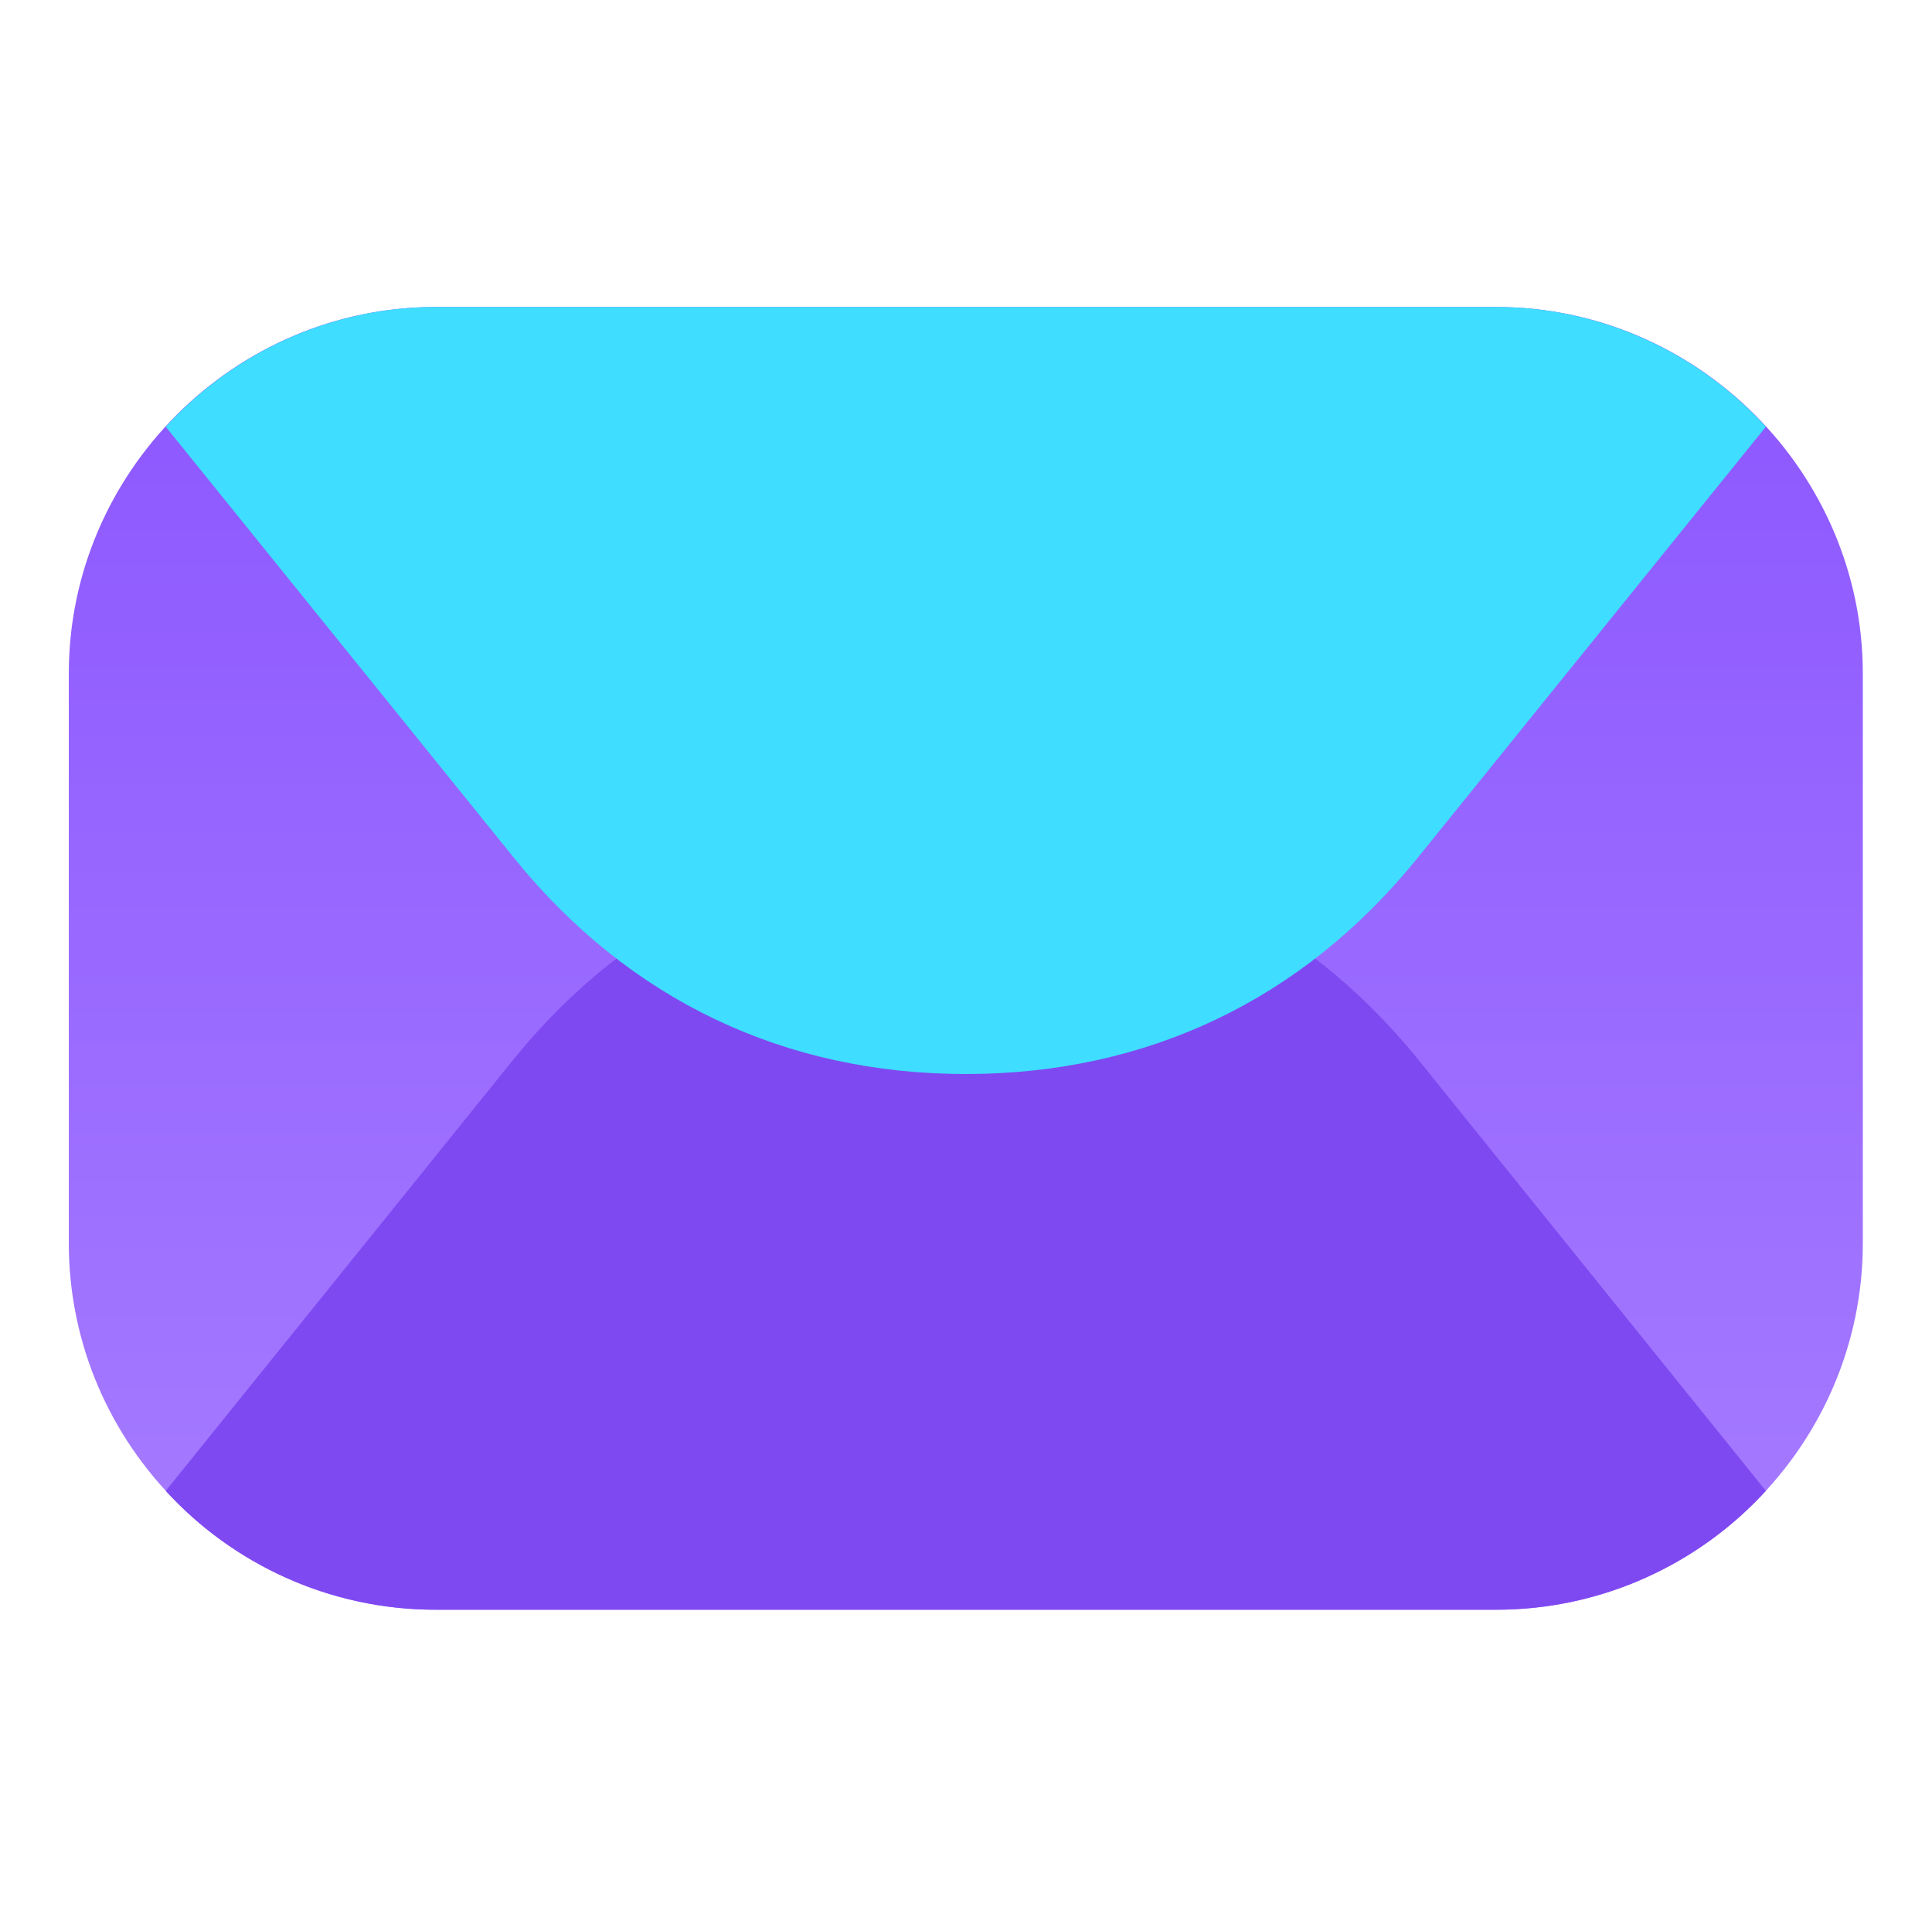 <svg width="129" height="128" viewBox="0 0 129 128" fill="none" xmlns="http://www.w3.org/2000/svg">
<path fill-rule="evenodd" clip-rule="evenodd" d="M29.076 20.5H99.899C113.33 20.5 124.381 31.551 124.381 44.982V83.018C124.381 96.511 113.33 107.5 99.899 107.5H29.076C15.645 107.5 4.594 96.509 4.594 83.018V44.982C4.592 31.551 15.643 20.5 29.076 20.5Z" fill="url(#paint0_linear_51_171)"/>
<path fill-rule="evenodd" clip-rule="evenodd" d="M29.076 107.5H99.899C106.978 107.5 113.452 104.446 117.906 99.561L94.585 70.623C86.954 61.282 76.578 56.277 64.486 56.277C52.395 56.277 42.018 61.282 34.387 70.623L11.066 99.563C15.522 104.446 21.994 107.5 29.076 107.5Z" fill="#7F49F1"/>
<path fill-rule="evenodd" clip-rule="evenodd" d="M29.076 20.5H99.899C106.978 20.5 113.452 23.614 117.906 28.499L94.585 57.377C86.954 66.778 76.575 71.724 64.486 71.724C52.397 71.724 42.018 66.778 34.387 57.377L11.066 28.499C15.522 23.614 21.994 20.5 29.076 20.5Z" fill="#3FDDFF"/>
<defs>
<linearGradient id="paint0_linear_51_171" x1="64.487" y1="20.5" x2="64.487" y2="107.5" gradientUnits="userSpaceOnUse">
<stop stop-color="#8C56FF"/>
<stop offset="1" stop-color="#A67CFF"/>
</linearGradient>
</defs>
</svg>
